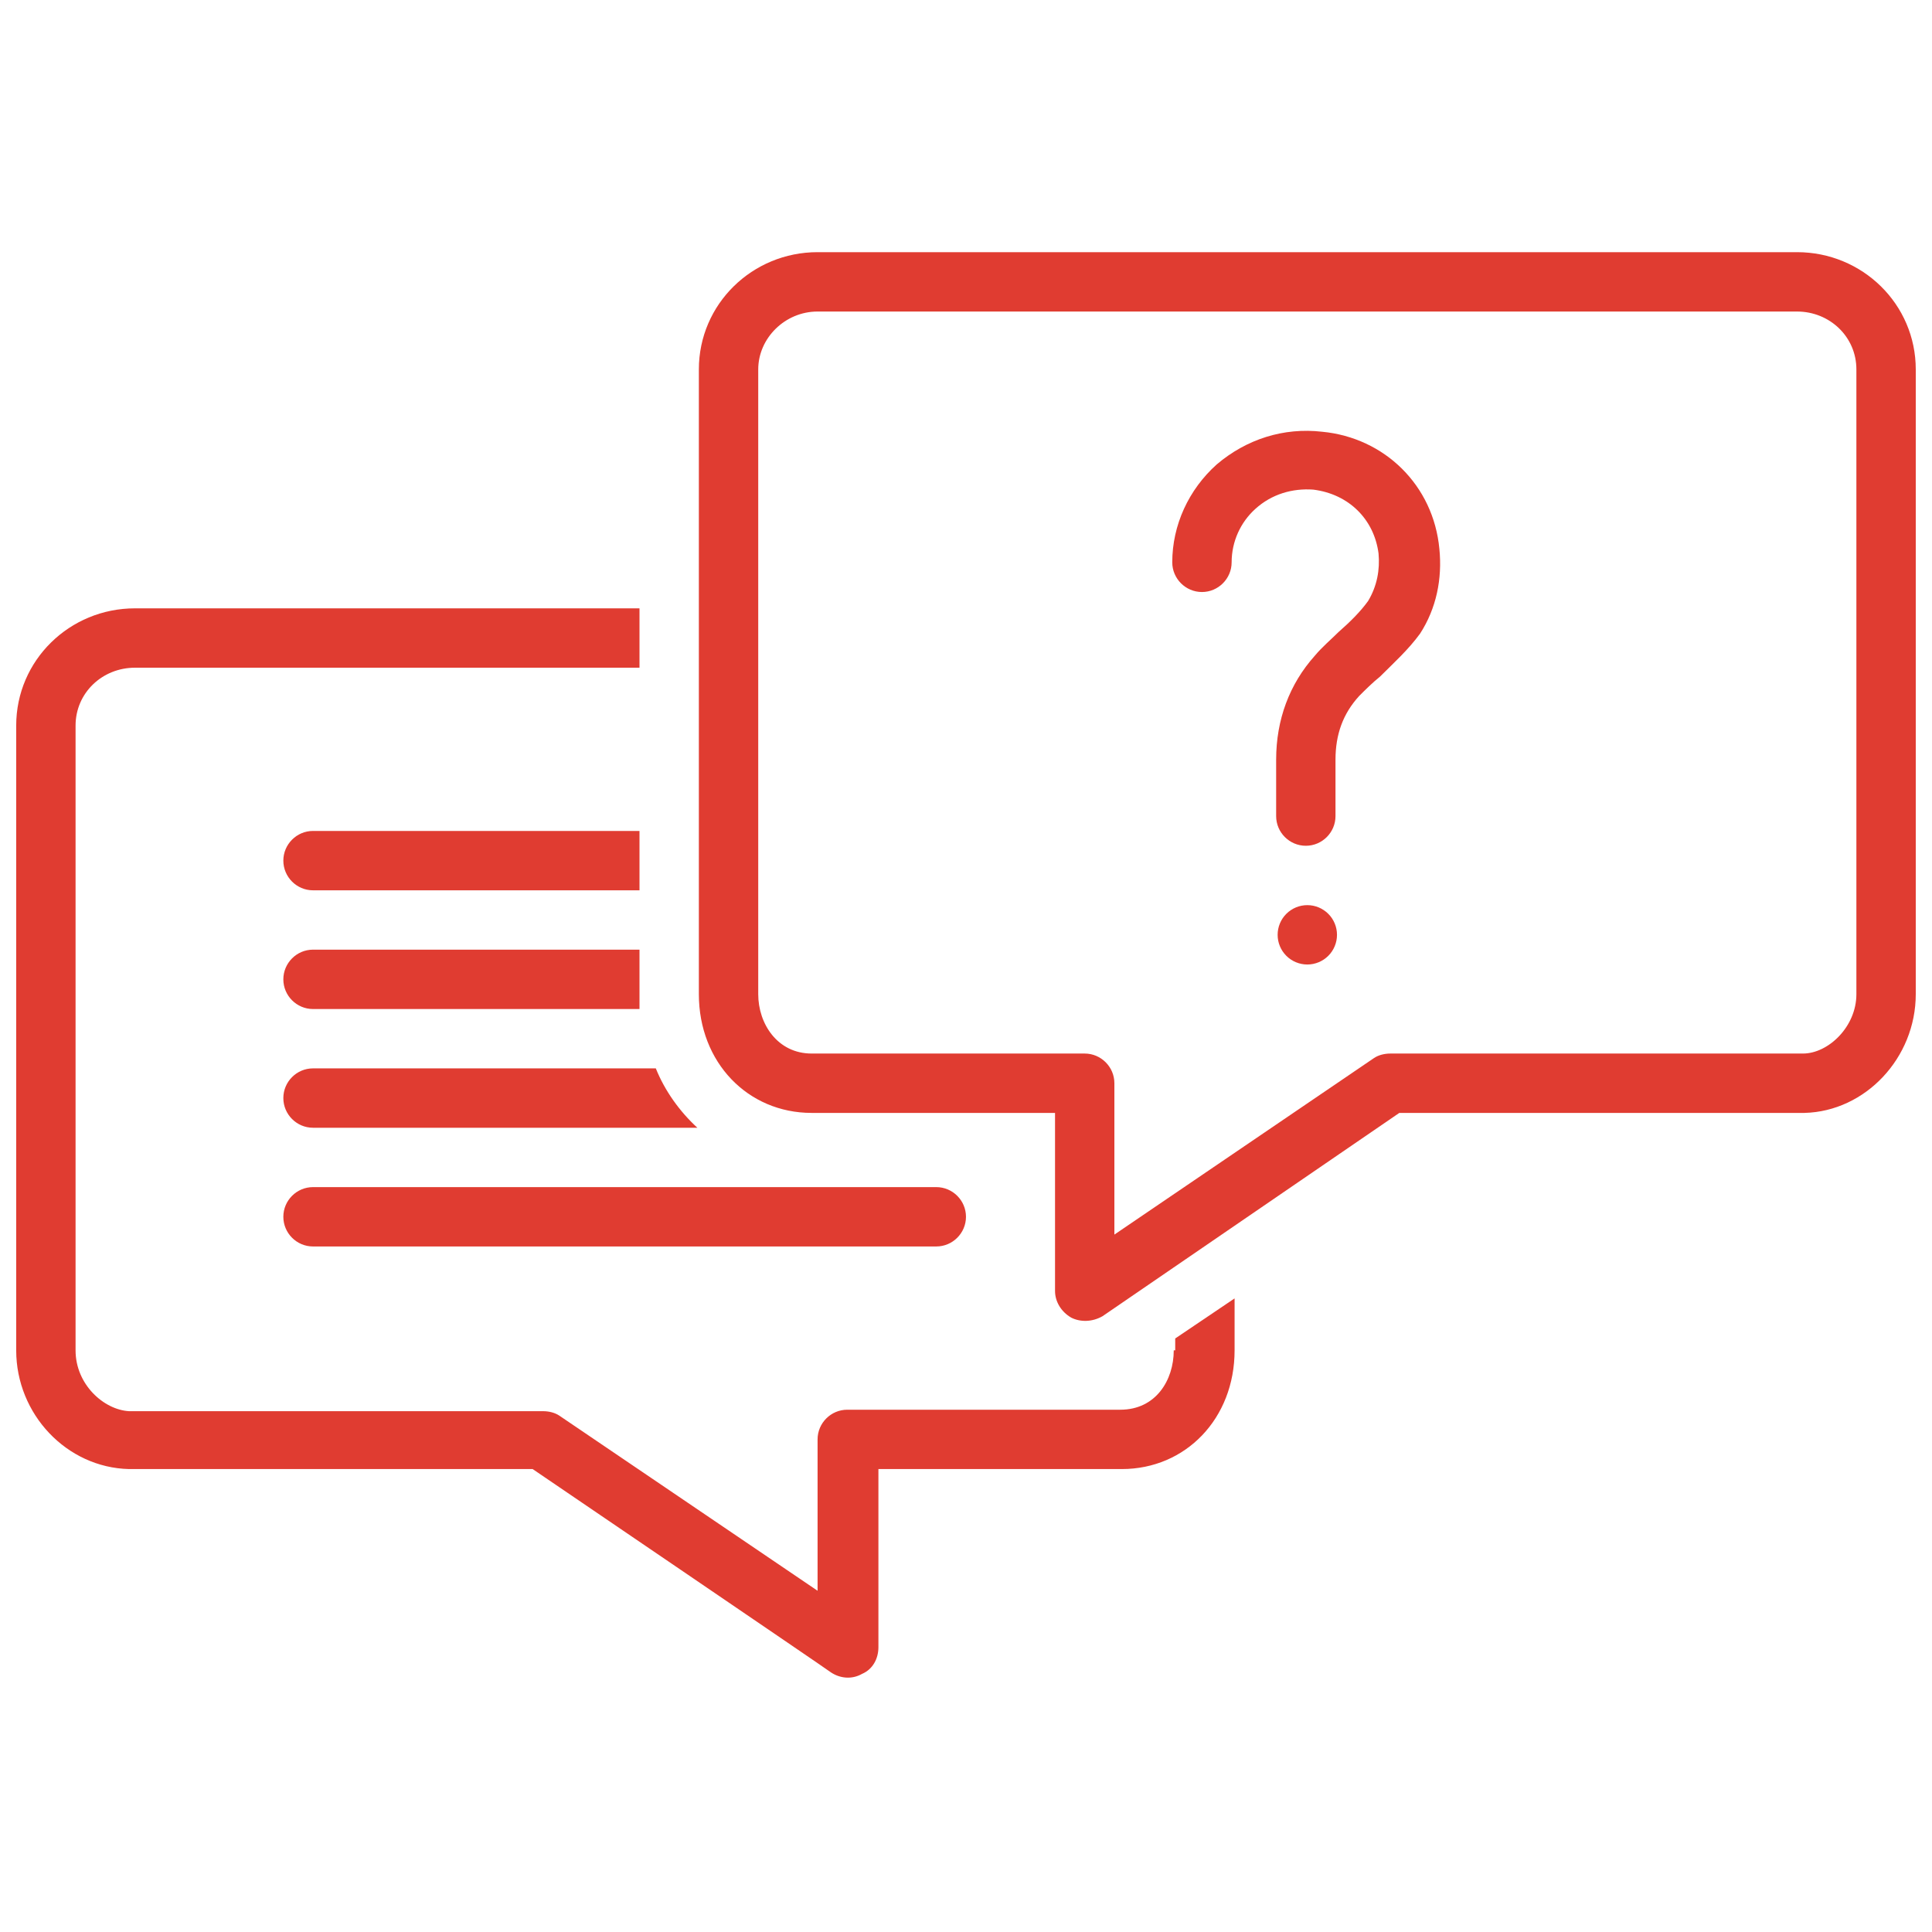 <svg xmlns="http://www.w3.org/2000/svg" xmlns:xlink="http://www.w3.org/1999/xlink" width="500" zoomAndPan="magnify" viewBox="0 0 375 375" height="500" preserveAspectRatio="xMidYMid meet" version="1.0"><defs><clipPath id="4d86e6e051"><path d="M 3 118 L 240 118 L 240 325.695 L 3 325.695 Z M 3 118 " clip-rule="nonzero"/></clipPath><clipPath id="dbfc984ec4"><path d="M 135 48.945 L 372 48.945 L 372 257 L 135 257 Z M 135 48.945 " clip-rule="nonzero"/></clipPath></defs><path fill="#e03c31" d="M 54.996 236.176 C 54.996 239.348 57.586 241.938 60.754 241.938 L 181.734 241.938 C 184.902 241.938 187.496 239.348 187.496 236.176 C 187.496 233.008 184.902 230.418 181.734 230.418 L 60.754 230.418 C 57.586 230.418 54.996 233.008 54.996 236.176 Z M 54.996 236.176 " fill-opacity="1" fill-rule="nonzero"/><path fill="#e03c31" d="M 124.125 161.285 L 60.754 161.285 C 57.586 161.285 54.996 163.879 54.996 167.047 C 54.996 170.215 57.586 172.809 60.754 172.809 L 124.125 172.809 Z M 124.125 161.285 " fill-opacity="1" fill-rule="nonzero"/><g clip-path="url(#4d86e6e051)"><path fill="#e03c31" d="M 227.824 262.102 C 227.824 267.863 224.367 273.625 217.453 273.625 L 164.453 273.625 C 161.285 273.625 158.691 276.215 158.691 279.383 L 158.691 308.766 L 108.57 274.777 C 107.707 274.199 106.555 273.91 105.402 273.91 L 25.039 273.91 C 20.141 273.625 14.668 268.727 14.668 262.102 L 14.668 140.832 C 14.668 134.496 19.852 129.602 26.191 129.602 L 124.125 129.602 L 124.125 118.078 L 26.191 118.078 C 13.516 118.078 3.145 128.16 3.145 140.832 L 3.145 262.102 C 3.145 274.488 12.941 284.859 25.039 285.145 L 103.387 285.145 C 103.387 285.145 160.996 324.32 161.285 324.609 C 163.012 325.762 165.316 326.047 167.332 324.895 C 169.352 324.031 170.5 322.016 170.5 319.711 L 170.5 285.145 L 217.742 285.145 C 230.129 285.145 239.633 275.352 239.633 262.102 L 239.633 252.02 L 228.109 259.797 L 228.109 262.102 Z M 227.824 262.102 " fill-opacity="1" fill-rule="nonzero"/></g><g clip-path="url(#dbfc984ec4)"><path fill="#e03c31" d="M 348.805 48.945 L 158.691 48.945 C 146.02 48.945 135.648 59.027 135.648 71.703 L 135.648 192.969 C 135.648 206.219 145.152 216.016 157.539 216.016 L 204.781 216.016 L 204.781 250.578 C 204.781 252.598 205.934 254.613 207.949 255.766 C 209.676 256.629 211.98 256.629 213.996 255.477 L 271.605 216.016 L 350.242 216.016 C 362.055 215.727 371.848 205.355 371.848 192.969 L 371.848 71.703 C 371.848 59.027 361.477 48.945 348.805 48.945 Z M 360.324 192.969 C 360.324 199.309 354.852 204.492 349.957 204.492 L 269.879 204.492 C 268.727 204.492 267.574 204.781 266.711 205.355 L 216.301 239.633 L 216.301 210.254 C 216.301 207.086 213.707 204.492 210.539 204.492 L 157.539 204.492 C 150.914 204.492 147.172 198.73 147.172 192.969 L 147.172 71.703 C 147.172 65.652 152.355 60.469 158.691 60.469 L 348.805 60.469 C 355.141 60.469 360.324 65.367 360.324 71.703 Z M 360.324 192.969 " fill-opacity="1" fill-rule="nonzero"/></g><path fill="#e03c31" d="M 256.629 83.801 C 249.141 82.938 241.938 85.242 236.176 90.137 C 230.703 95.035 227.535 101.949 227.535 109.148 C 227.535 112.316 230.129 114.91 233.297 114.91 C 236.465 114.91 239.059 112.316 239.059 109.148 C 239.059 105.117 240.785 101.371 243.664 98.777 C 246.836 95.898 250.867 94.746 254.898 95.035 C 261.812 95.898 266.711 100.797 267.574 107.422 C 267.863 110.59 267.285 113.758 265.559 116.637 C 264.117 118.652 262.102 120.672 259.797 122.688 C 258.355 124.129 256.629 125.566 255.188 127.297 C 250.289 132.77 247.699 139.68 247.699 147.457 L 247.699 158.406 C 247.699 161.574 250.289 164.164 253.461 164.164 C 256.629 164.164 259.219 161.574 259.219 158.406 L 259.219 147.457 C 259.219 142.562 260.66 138.531 263.828 135.074 C 264.98 133.922 266.422 132.48 267.863 131.328 C 270.453 128.734 273.336 126.145 275.641 122.977 C 278.809 118.078 279.961 112.316 279.383 106.555 C 278.23 94.172 268.727 84.953 256.629 83.801 Z M 256.629 83.801 " fill-opacity="1" fill-rule="nonzero"/><path fill="#e03c31" d="M 259.508 181.449 C 259.508 181.828 259.473 182.203 259.398 182.574 C 259.324 182.945 259.215 183.305 259.07 183.652 C 258.926 184.004 258.746 184.336 258.539 184.648 C 258.328 184.965 258.09 185.254 257.82 185.523 C 257.555 185.789 257.262 186.027 256.949 186.238 C 256.633 186.449 256.301 186.625 255.953 186.77 C 255.602 186.914 255.242 187.023 254.871 187.098 C 254.5 187.172 254.125 187.211 253.746 187.211 C 253.371 187.211 252.996 187.172 252.625 187.098 C 252.254 187.023 251.891 186.914 251.543 186.77 C 251.195 186.625 250.863 186.449 250.547 186.238 C 250.23 186.027 249.941 185.789 249.676 185.523 C 249.406 185.254 249.168 184.965 248.957 184.648 C 248.746 184.336 248.57 184.004 248.426 183.652 C 248.281 183.305 248.172 182.945 248.098 182.574 C 248.023 182.203 247.988 181.828 247.988 181.449 C 247.988 181.07 248.023 180.695 248.098 180.324 C 248.172 179.953 248.281 179.594 248.426 179.242 C 248.57 178.895 248.746 178.562 248.957 178.246 C 249.168 177.934 249.406 177.641 249.676 177.375 C 249.941 177.105 250.23 176.867 250.547 176.66 C 250.863 176.449 251.195 176.27 251.543 176.125 C 251.891 175.98 252.254 175.871 252.625 175.797 C 252.996 175.723 253.371 175.688 253.746 175.688 C 254.125 175.688 254.5 175.723 254.871 175.797 C 255.242 175.871 255.602 175.98 255.953 176.125 C 256.301 176.27 256.633 176.449 256.949 176.66 C 257.262 176.867 257.555 177.105 257.82 177.375 C 258.09 177.641 258.328 177.934 258.539 178.246 C 258.746 178.562 258.926 178.895 259.07 179.242 C 259.215 179.594 259.324 179.953 259.398 180.324 C 259.473 180.695 259.508 181.07 259.508 181.449 Z M 259.508 181.449 " fill-opacity="1" fill-rule="nonzero"/><path fill="#e03c31" d="M 124.125 184.328 L 60.754 184.328 C 57.586 184.328 54.996 186.922 54.996 190.09 C 54.996 193.258 57.586 195.852 60.754 195.852 L 124.125 195.852 C 124.125 194.988 124.125 184.328 124.125 184.328 Z M 124.125 184.328 " fill-opacity="1" fill-rule="nonzero"/><path fill="#e03c31" d="M 60.754 207.371 C 57.586 207.371 54.996 209.965 54.996 213.133 C 54.996 216.301 57.586 218.895 60.754 218.895 L 135.359 218.895 C 131.902 215.727 129.023 211.695 127.293 207.371 Z M 60.754 207.371 " fill-opacity="1" fill-rule="nonzero"/></svg>